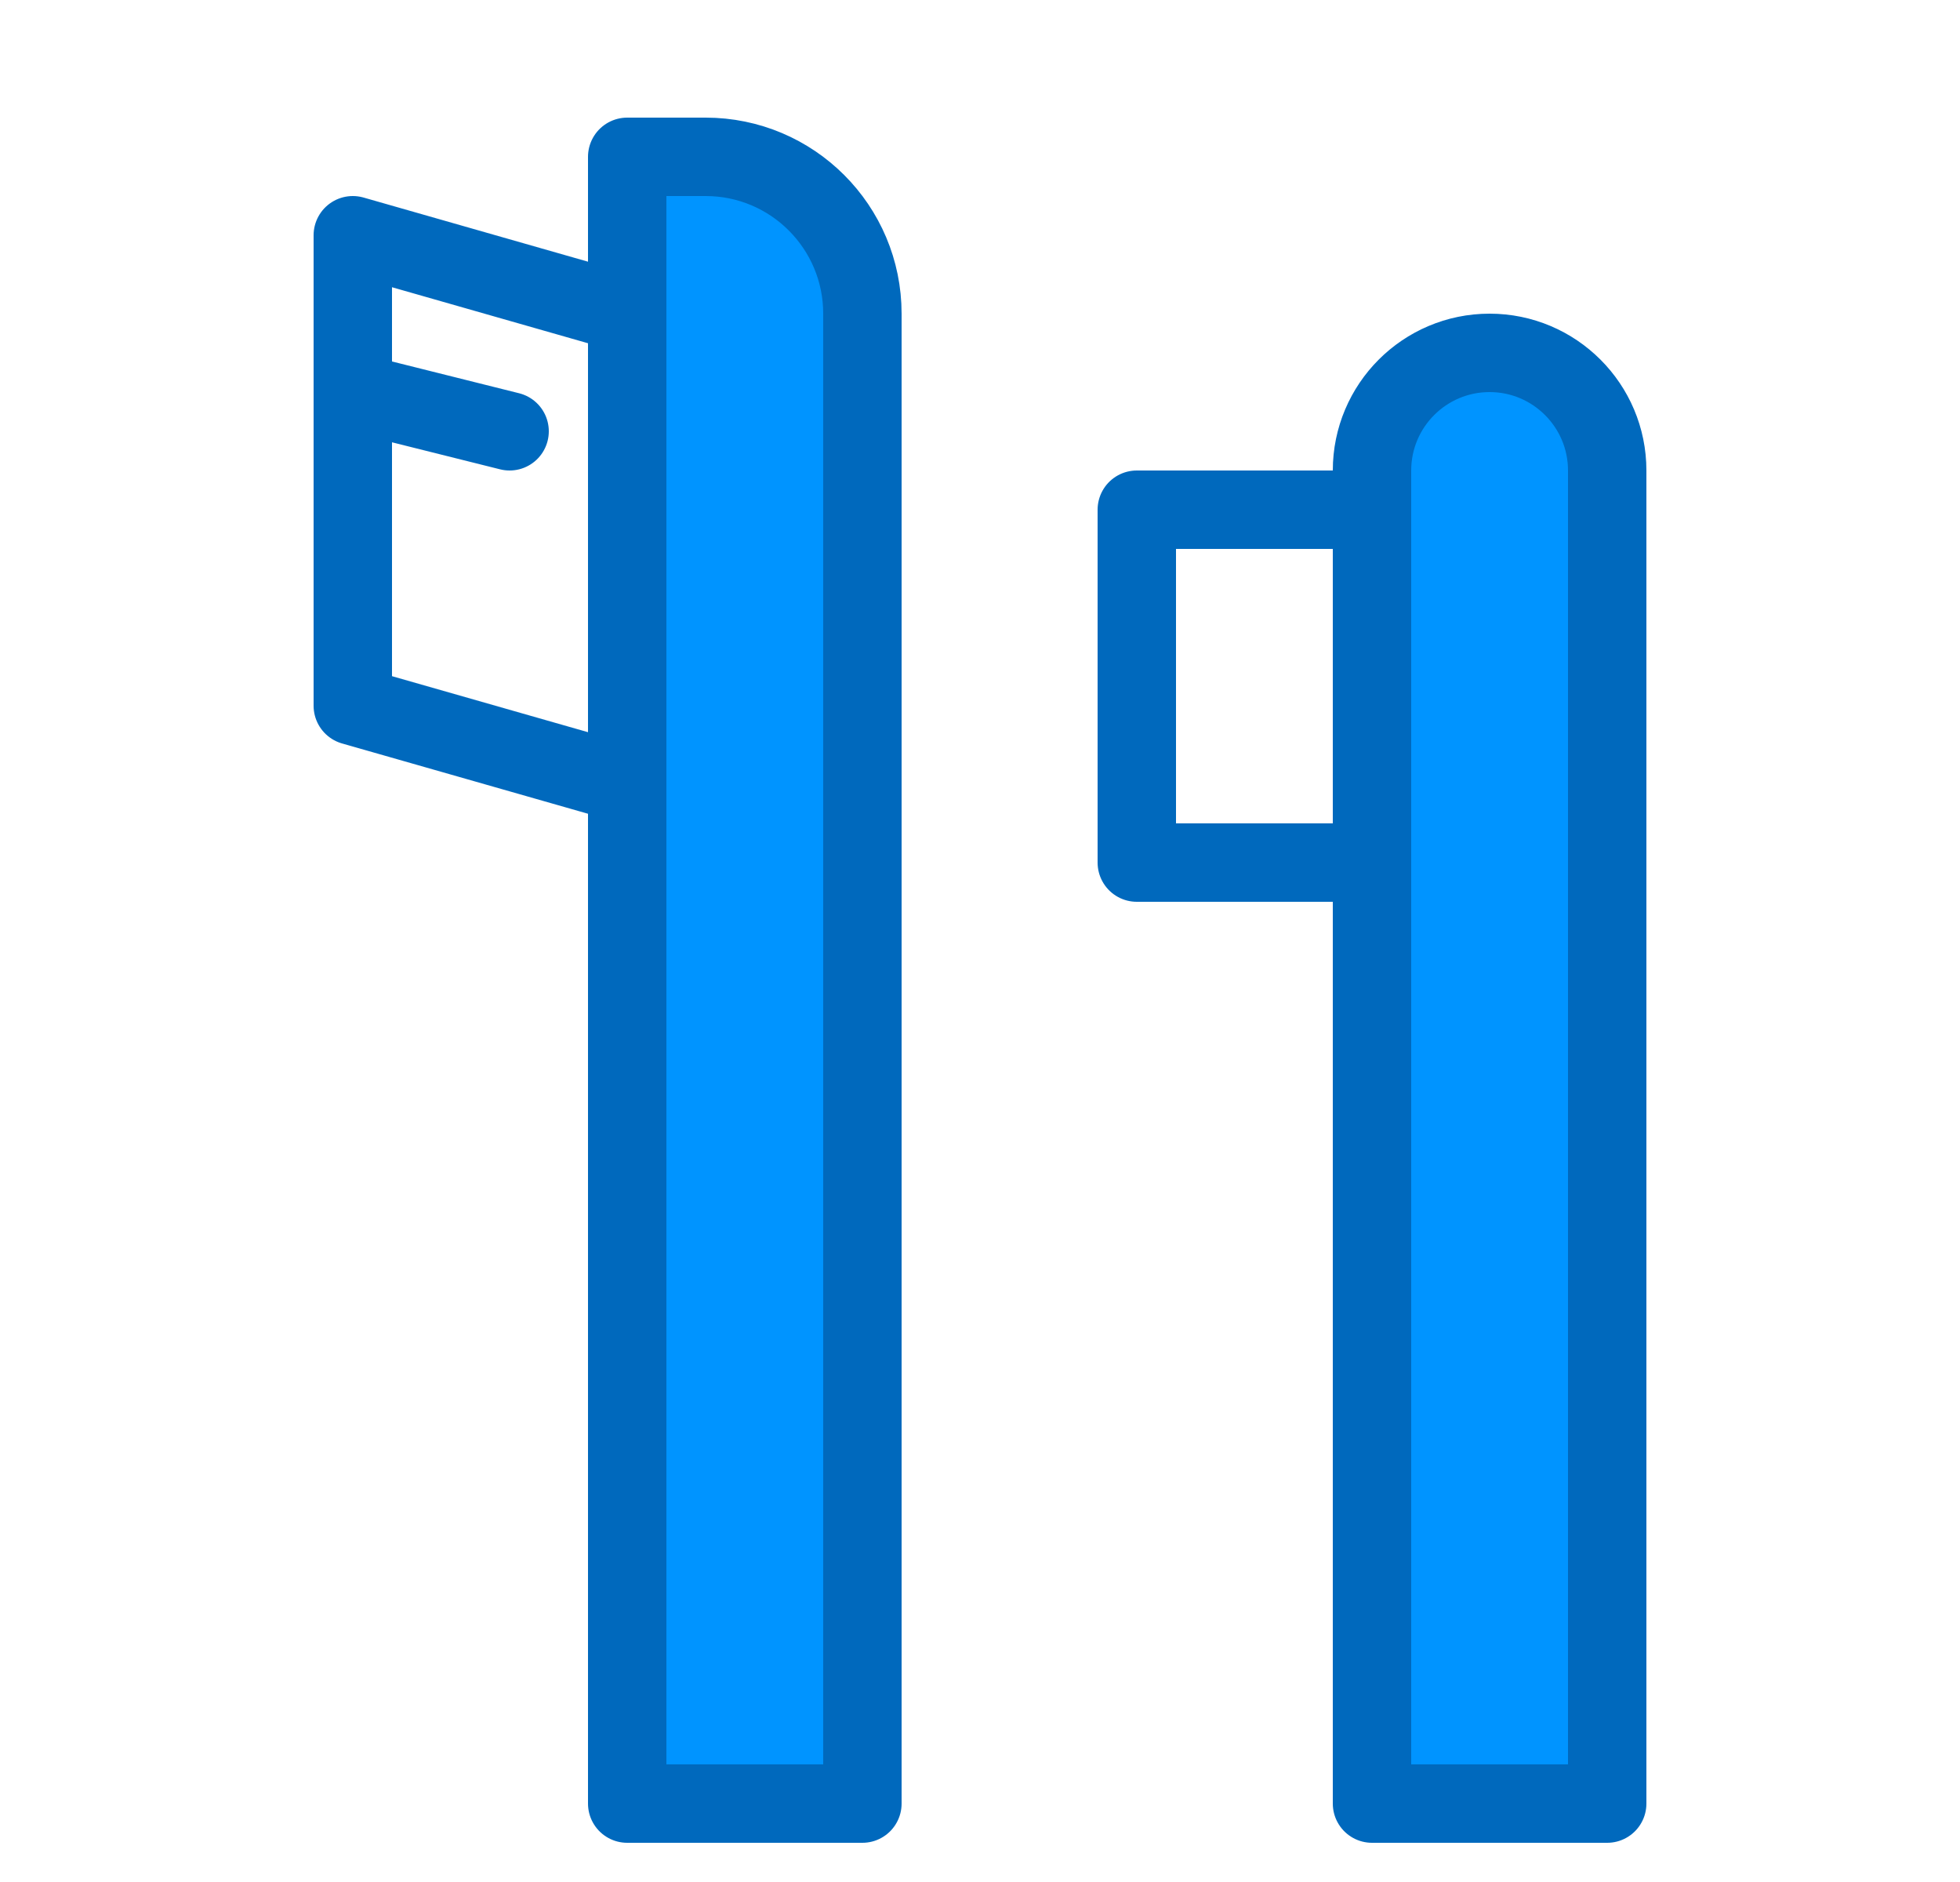 <svg width="25" height="24" viewBox="0 0 25 24" fill="none" xmlns="http://www.w3.org/2000/svg">
<path d="M17.5 23H20.5V6C20.5 5.172 19.828 4.5 19 4.5C18.172 4.5 17.5 5.172 17.5 6V6.5V11V23Z" fill="#0094FF"/>
<path d="M8 4V10V23H11V4C11 2.895 10.105 2 9 2H8V4Z" fill="#0094FF"/>
<path d="M8 4L4.5 3V5M8 4V10M8 4V2M8 10L4.5 9V5M8 10V23M8 2H9C10.105 2 11 2.895 11 4V23H8M8 2V23M17.5 11V23H20.5V6C20.5 5.172 19.828 4.5 19 4.5V4.5C18.172 4.5 17.5 5.172 17.5 6V6.5M17.5 11H14.5V6.5H17.5M17.5 11V6.5M4.5 5L6.5 5.5" stroke="#0069BD" stroke-linecap="round" stroke-linejoin="round"/>
</svg>
